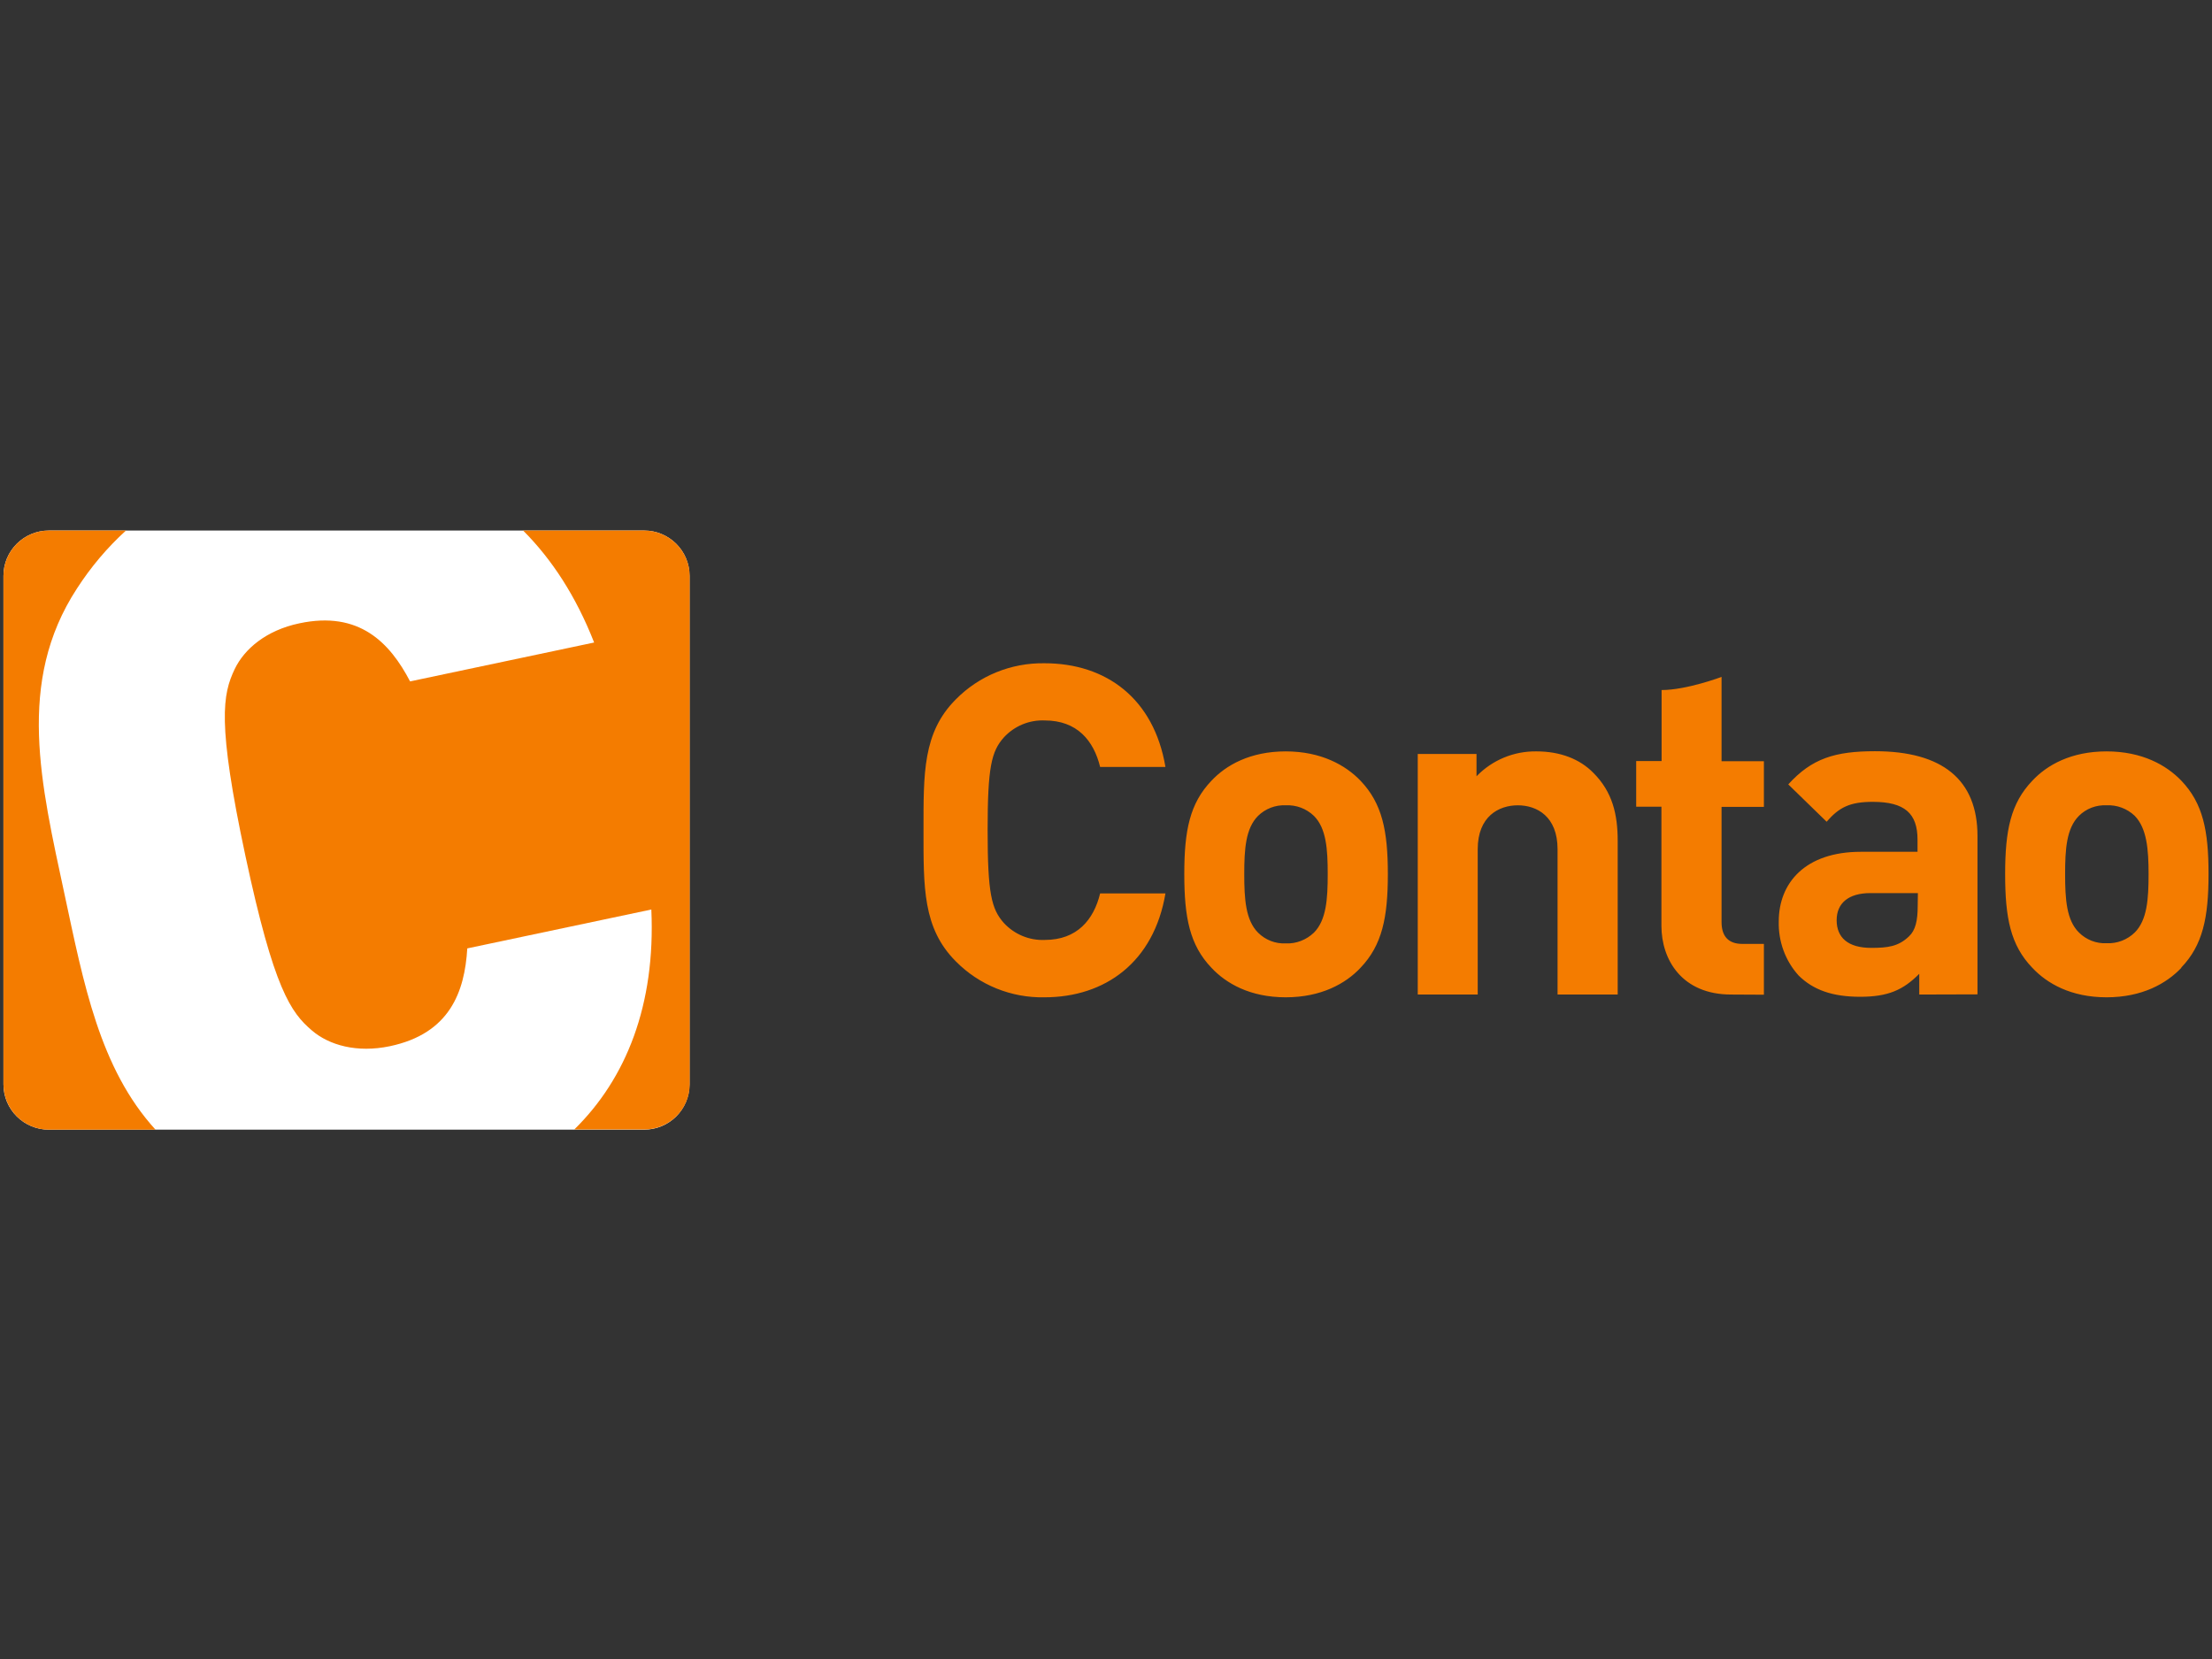 <?xml version="1.0" encoding="utf-8"?>
<svg xmlns="http://www.w3.org/2000/svg" version="1.1" width="640" height="480" viewBox="0 0 640 480"><rect x="0" y="0" width="640" height="480" fill="#333333" stroke="none"/><svg xmlns:xlink="http://www.w3.org/1999/xlink" version="1.1" id="Ebene_1" x="0" y="-16" viewBox="0 0 1280 1024" style="enable-background:new 0 0 1280 1024;" xml:space="preserve" width="640" height="512">
<style type="text/css">
	.st0{fill:#F47C00;}
	.st1{fill:#FFFFFF;}
</style>
<path class="st0" d="M604.4,609.1c-19.2,0.4-37.8-7.1-51.3-20.8c-19.2-19.2-18.7-43-18.7-75.8s-0.5-56.6,18.7-75.8  c13.5-13.7,32-21.2,51.3-20.9c35.6,0,63.3,20.3,70,60h-37.8c-3.7-15.2-13.3-26.9-32-26.9c-9-0.4-17.6,3.2-23.7,9.8  c-7.2,8.1-9.4,17.1-9.4,53.7s2.2,45.6,9.4,53.7c6.1,6.6,14.8,10.2,23.7,9.8c18.7,0,28.3-11.7,32-26.9h37.8  C667.7,588.7,639.6,609.1,604.4,609.1z M787.3,592c-8.5,9.1-22.7,17.1-43.3,17.1s-34.5-8-43-17.1c-12.5-13.1-15.7-28.9-15.7-54.2  s3.2-40.9,15.7-54c8.5-9.1,22.5-17,43-17s34.7,8,43.3,17c12.5,13.1,15.8,28.9,15.8,54S799.8,578.9,787.3,592L787.3,592z   M760.3,504.1c-4.4-4.2-10.2-6.4-16.3-6.1c-6-0.3-11.8,2-16,6.1c-7.2,7.2-8,19.2-8,33.7s0.8,26.7,8,33.9c4.2,4.2,10,6.5,16,6.2  c6,0.3,11.9-2,16.3-6.2c7.2-7.2,8-19.5,8-33.9S767.5,511.3,760.3,504.1L760.3,504.1z M901.3,607.5v-84.1c0-19-12-25.4-23-25.4  s-23.2,6.4-23.2,25.4v84.1h-34.7V468.3h34v12.9c9.1-9.4,21.6-14.6,34.7-14.4c13.9,0,25.1,4.5,32.8,12.3  c11.2,11.1,14.2,24.2,14.2,39.5v88.9L901.3,607.5z M1001.7,607.5c-28.3,0-40.3-20-40.3-39.8v-68.9h-14.6v-26.4h14.7v-41.1  c14.5,0,34.7-7.6,34.7-7.6v48.8h24.5v26.4h-24.5v66.7c0,8,3.8,12.6,12,12.6h12.5v29.4L1001.7,607.5z M1110.6,607.5v-12  c-9.3,9.4-18.1,13.3-34.2,13.3s-27.2-4-35.6-12.3c-7.7-8.5-11.8-19.7-11.5-31.3c0-22.2,15.2-40.3,47.5-40.3h32.8v-7  c0-15.2-7.4-21.9-25.9-21.9c-13.3,0-19.5,3.2-26.7,11.5l-22.2-21.6c13.6-15,27-19.2,50.2-19.2c39,0,59.3,16.5,59.3,49.1v91.6  L1110.6,607.5z M1109.8,548.8h-27.5c-12.6,0-19.5,5.8-19.5,15.7s6.4,16,20,16c9.6,0,15.8-0.8,21.9-6.7c3.7-3.5,5-9,5-17.6  L1109.8,548.8z M1262.3,592c-8.6,9.1-22.7,17.1-43.3,17.1s-34.5-8-43-17.1c-12.6-13.1-15.7-28.9-15.7-54.2s3.2-40.9,15.7-54  c8.5-9.1,22.4-17,43-17s34.7,8,43.3,17c12.5,13.1,15.7,28.9,15.7,54s-3.3,41.1-15.8,54.1L1262.3,592z M1235.3,504.1  c-4.4-4.2-10.3-6.4-16.3-6.1c-6-0.3-11.8,1.9-16,6.1c-7.2,7.2-8,19.2-8,33.7s0.8,26.7,8,33.8c4.2,4.2,10,6.5,16,6.2  c6.1,0.3,12-2,16.3-6.2c7.2-7.2,8-19.5,8-33.8S1242.3,511.3,1235.3,504.1L1235.3,504.1z"/>
<path class="st1" d="M28.3,339C13.8,339,2,350.7,2,365.2v294.3c0,14.5,11.8,26.2,26.3,26.2h344.4c14.5,0,26.2-11.6,26.3-26.1V365.2  c0-14.5-11.8-26.2-26.3-26.2H28.3z"/>
<path class="st0" d="M37.3,549.3C48.4,601,57.6,650.2,90,685.7H28.3C13.8,685.7,2.1,674,2,659.5V365.2C2,350.7,13.8,339,28.3,339  h44.6c-10.9,9.9-20.4,21.2-28.4,33.6C9.2,426.7,23.7,485.7,37.3,549.3z M372.7,339h-70c16.6,16.6,30.6,38,41.1,64.8l-106.5,22.5  c-11.7-22.4-29.4-41-64.1-33.6c-19.1,4-31.8,14.8-37.4,26.5c-6.9,14.5-10.3,30.7,6.2,108s26.3,90.7,38.5,101.1  c9.9,8.5,26,13.1,45.1,9.1c34.7-7.3,43.3-31.5,44.8-56.6l106.5-22.5c2.5,55.1-14.5,97.8-44.6,127.3h40.5c14.5,0,26.3-11.7,26.3-26.1  V365.2C399,350.7,387.2,339,372.7,339C372.7,339,372.7,339,372.7,339L372.7,339z"/>
</svg></svg>
